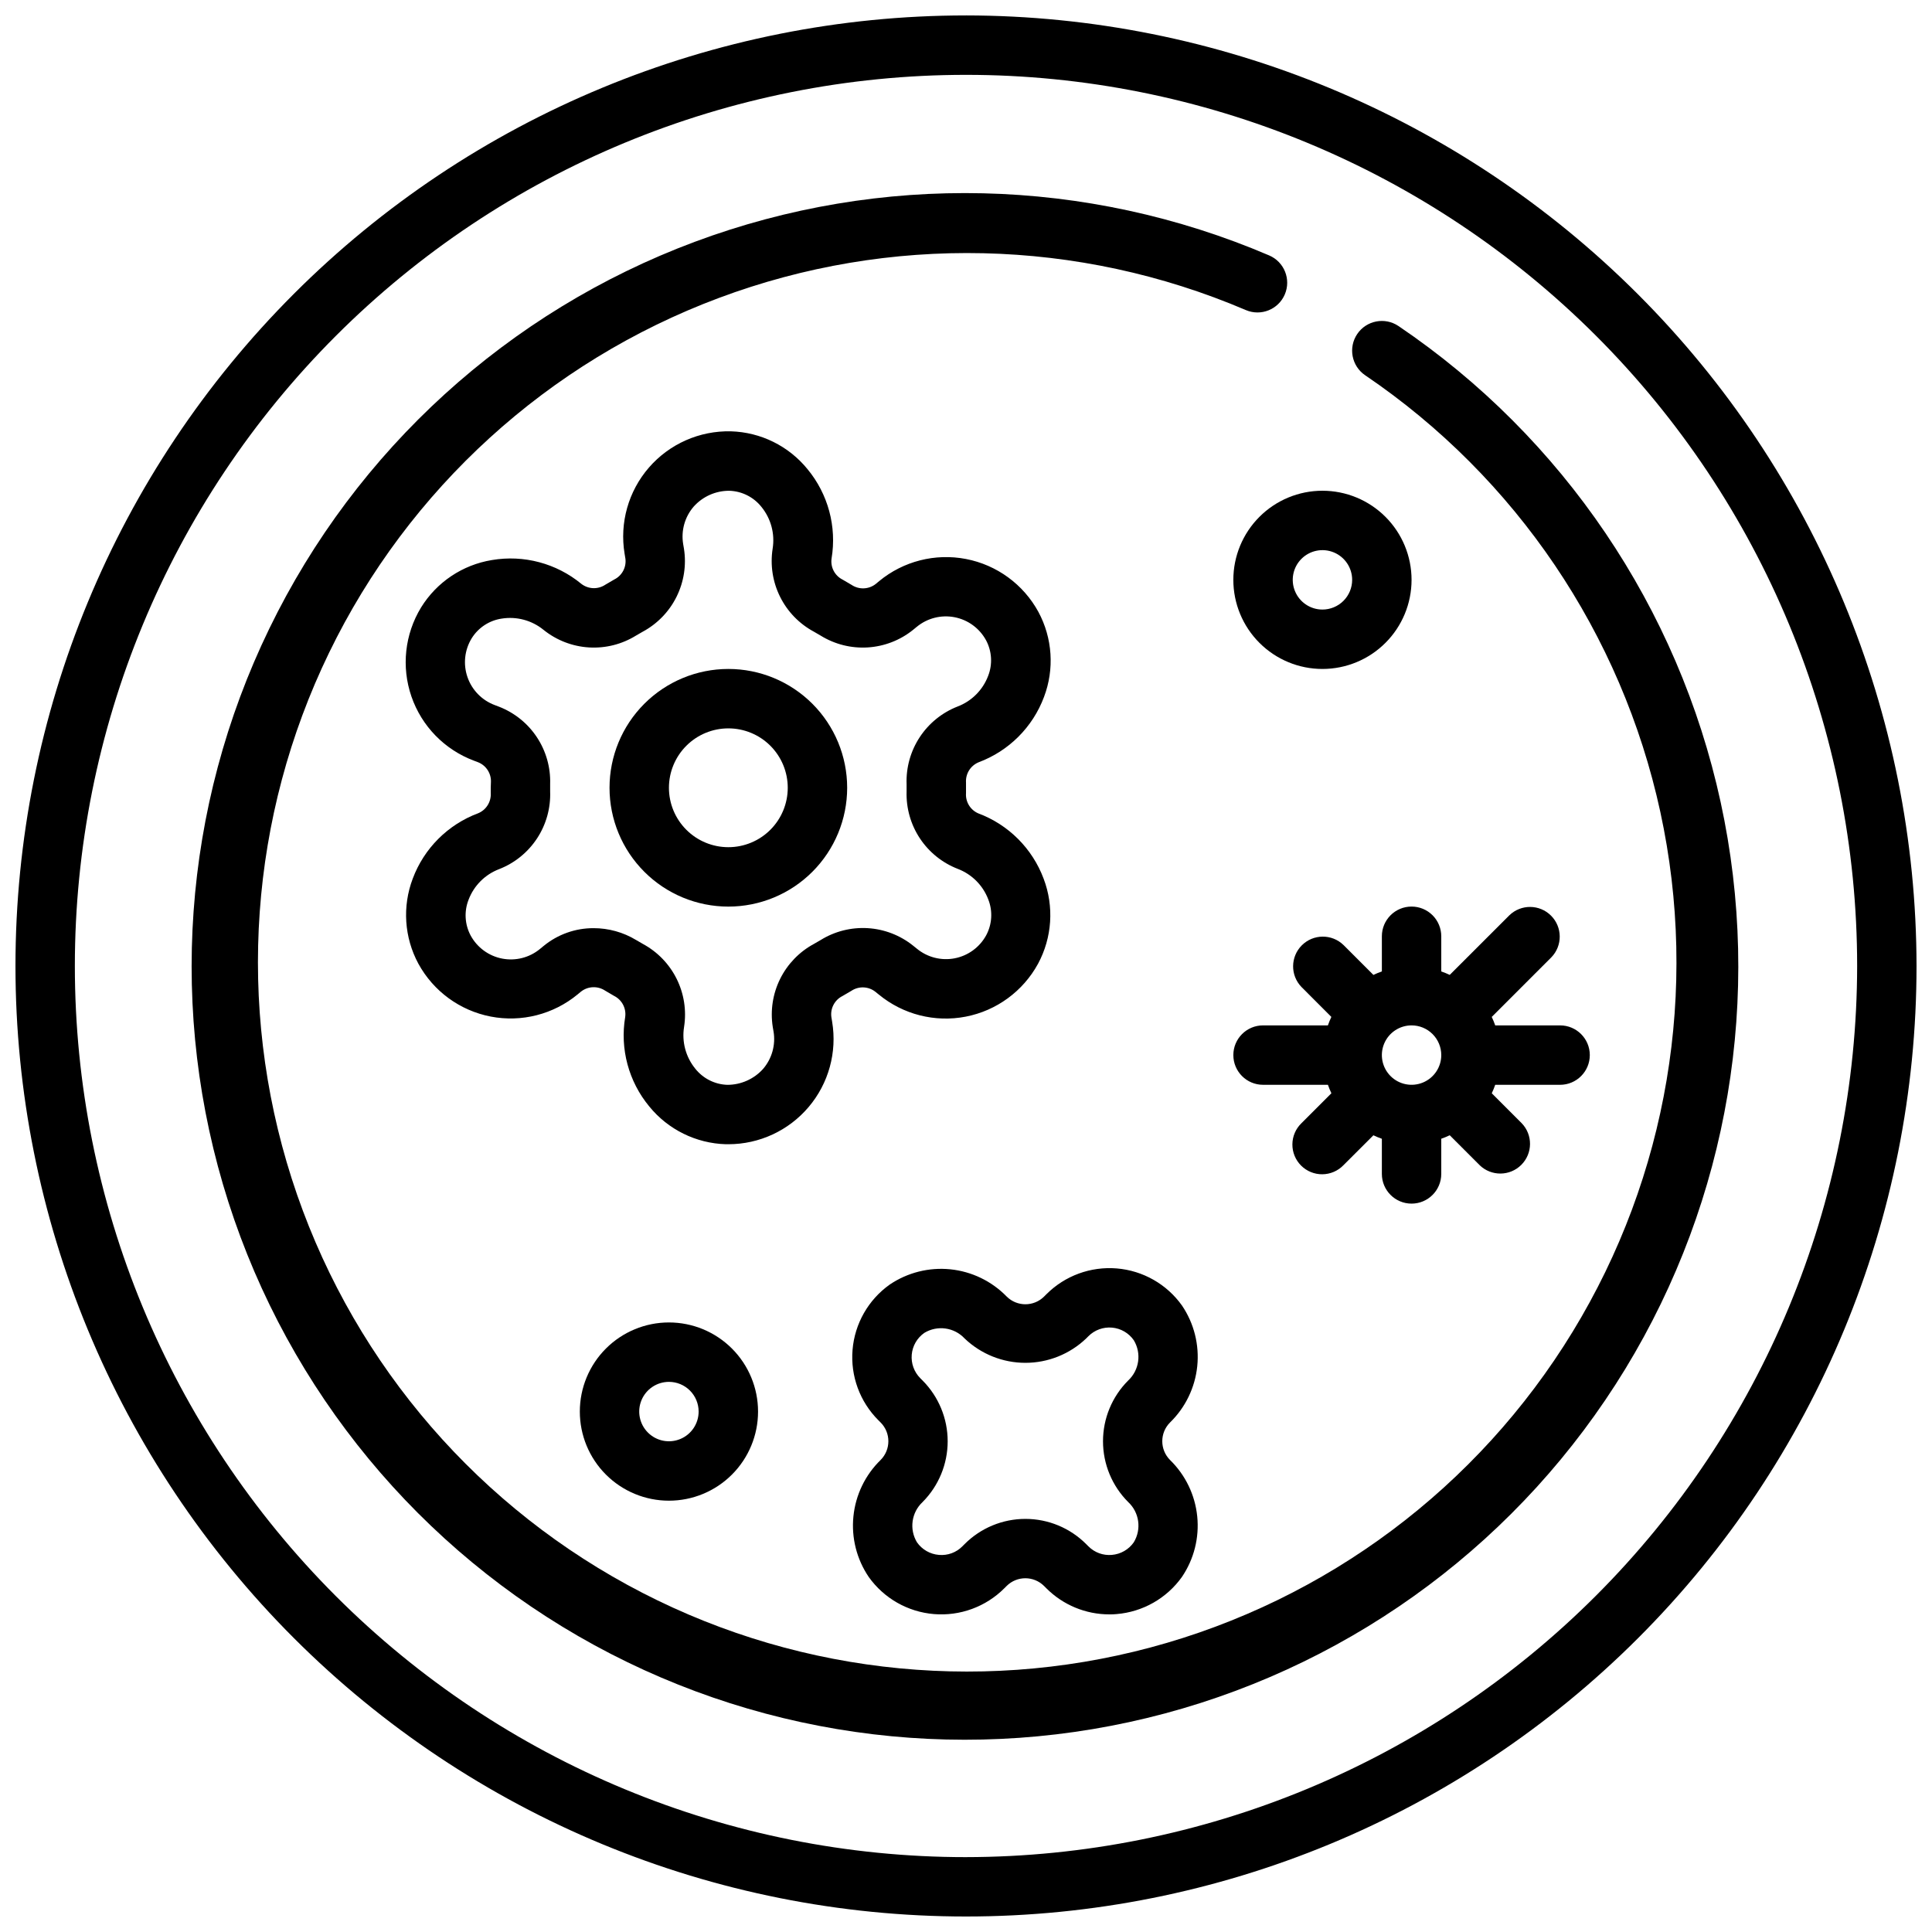 <?xml version="1.0" encoding="UTF-8"?>
<!-- Uploaded to: ICON Repo, www.iconrepo.com, Generator: ICON Repo Mixer Tools -->
<svg width="800px" height="800px" version="1.1" viewBox="144 144 512 512" xmlns="http://www.w3.org/2000/svg">
 <defs>
  <clipPath id="a">
   <path d="m148.09 148.09h503.81v503.81h-503.81z"/>
  </clipPath>
 </defs>
 <g clip-path="url(#a)">
  <path d="m400 148.09c-66.812 0-130.88 26.539-178.12 73.781s-73.781 111.31-73.781 178.12c0 66.809 26.539 130.88 73.781 178.12 47.242 47.242 111.31 73.781 178.12 73.781 66.809 0 130.88-26.539 178.12-73.781 47.242-47.242 73.781-111.31 73.781-178.12-0.074-66.789-26.637-130.82-73.863-178.04-47.227-47.223-111.25-73.789-178.04-73.863zm0 488.07c-62.637 0-122.7-24.883-166.99-69.172-44.289-44.289-69.172-104.36-69.172-166.99 0-62.637 24.883-122.7 69.172-166.99 44.289-44.289 104.36-69.172 166.99-69.172 62.633 0 122.7 24.883 166.99 69.172 44.289 44.289 69.172 104.36 69.172 166.99-0.07 62.609-24.977 122.64-69.25 166.91-44.273 44.273-104.3 69.18-166.91 69.25z"/>
 </g>
 <path d="m514.62 230.41c-3.602-2.438-8.496-1.496-10.938 2.102-2.438 3.602-1.496 8.496 2.102 10.938 39.973 27.094 67.98 68.531 78.219 115.72 10.242 47.191 1.926 96.512-23.219 137.73-25.145 41.227-65.191 71.191-111.84 83.684-46.645 12.492-96.309 6.555-138.69-16.582-42.383-23.137-74.238-61.699-88.957-107.69-14.715-45.988-11.168-95.883 9.91-139.33 21.074-43.445 58.062-77.113 103.3-94.02 45.23-16.91 95.234-15.758 139.64 3.207 4 1.711 8.625-0.141 10.336-4.141 1.711-3.996-0.141-8.625-4.141-10.336-48.414-20.715-102.95-22-152.29-3.582-49.336 18.414-89.691 55.113-112.69 102.49-23 47.371-26.883 101.78-10.844 151.94 16.043 50.156 50.777 92.215 97 117.45s100.38 31.707 151.25 18.078c50.867-13.633 94.535-46.32 121.95-91.289 27.41-44.965 36.457-98.758 25.266-150.21-11.188-51.461-41.758-96.637-85.363-126.16z"/>
 <path d="m518.08 384.25c-4.348 0-7.871 3.523-7.871 7.871v9.32c-0.766 0.266-1.516 0.574-2.242 0.922l-7.934-7.934h-0.004c-3.086-2.984-7.996-2.941-11.035 0.094-3.035 3.039-3.078 7.949-0.094 11.035l7.926 7.938c-0.348 0.73-0.656 1.477-0.922 2.242h-17.184c-4.348 0-7.871 3.523-7.871 7.871 0 4.348 3.523 7.875 7.871 7.875h17.191c0.266 0.762 0.574 1.512 0.922 2.242l-7.934 7.934c-1.52 1.469-2.387 3.484-2.402 5.594-0.02 2.113 0.812 4.144 2.305 5.637 1.492 1.492 3.523 2.324 5.633 2.305 2.113-0.02 4.129-0.883 5.594-2.402l7.938-7.93c0.727 0.352 1.477 0.656 2.242 0.922v9.312c0 4.348 3.523 7.875 7.871 7.875s7.871-3.527 7.871-7.875v-9.32c0.766-0.266 1.516-0.57 2.246-0.922l7.934 7.934v0.004c3.09 2.984 8 2.941 11.035-0.098 3.035-3.035 3.078-7.945 0.098-11.035l-7.93-7.934c0.348-0.73 0.652-1.48 0.914-2.242h17.191c4.348 0 7.875-3.527 7.875-7.875 0-4.348-3.527-7.871-7.875-7.871h-17.191c-0.266-0.766-0.57-1.512-0.922-2.242l15.809-15.809c2.984-3.09 2.941-7.996-0.098-11.035-3.035-3.035-7.945-3.078-11.035-0.094l-15.805 15.797c-0.73-0.344-1.48-0.648-2.246-0.914v-9.32c0-2.086-0.828-4.09-2.305-5.566-1.477-1.477-3.477-2.305-5.566-2.305zm7.871 39.359c0 3.184-1.918 6.055-4.859 7.273s-6.324 0.547-8.578-1.707c-2.25-2.25-2.926-5.637-1.707-8.578 1.219-2.941 4.09-4.859 7.273-4.859 2.09 0 4.09 0.828 5.566 2.305 1.477 1.477 2.305 3.481 2.305 5.566z"/>
 <path d="m367.26 407.96c0.789-0.441 1.574-0.906 2.363-1.379 1.926-1.285 4.457-1.207 6.297 0.199l0.977 0.789v-0.004c6.414 5.289 14.855 7.438 23.02 5.859 8.164-1.578 15.195-6.723 19.176-14.023 3.738-6.938 4.281-15.156 1.484-22.527-2.988-8.008-9.309-14.328-17.316-17.32-2.117-0.91-3.426-3.062-3.258-5.359v-2.797 0.004c-0.16-2.332 1.191-4.504 3.352-5.394 8.008-2.992 14.328-9.309 17.32-17.316 2.793-7.371 2.25-15.594-1.488-22.531-3.981-7.301-11.016-12.445-19.18-14.02-8.164-1.578-16.609 0.57-23.023 5.863l-0.953 0.789c-1.848 1.422-4.394 1.508-6.336 0.219-0.789-0.48-1.574-0.945-2.363-1.387-2.098-1.035-3.293-3.301-2.957-5.617 1.406-8.445-0.922-17.086-6.379-23.68-4.988-6.137-12.398-9.793-20.301-10.023-8.309-0.195-16.273 3.324-21.723 9.602-5.445 6.277-7.809 14.656-6.445 22.855l0.203 1.234 0.004 0.004c0.316 2.297-0.867 4.539-2.945 5.57-0.789 0.441-1.574 0.906-2.363 1.379h0.004c-1.953 1.309-4.523 1.215-6.379-0.227-6.609-5.441-15.254-7.738-23.695-6.301-7.777 1.27-14.625 5.852-18.766 12.559-4.328 7.094-5.266 15.746-2.555 23.605 2.711 7.856 8.785 14.09 16.566 17.004l1.141 0.434c2.148 0.875 3.496 3.023 3.356 5.336l-0.047 1.41v1.371c0.156 2.332-1.191 4.504-3.356 5.391-8.008 2.992-14.324 9.312-17.316 17.32-2.793 7.371-2.254 15.59 1.488 22.527 3.981 7.305 11.012 12.445 19.18 14.023 8.164 1.578 16.605-0.574 23.02-5.867l0.953-0.789v0.004c1.848-1.422 4.394-1.508 6.336-0.223 0.789 0.48 1.574 0.945 2.363 1.387 2.098 1.035 3.293 3.305 2.961 5.621-1.41 8.445 0.918 17.082 6.375 23.68 4.988 6.133 12.398 9.789 20.301 10.02h0.672c8.195 0 15.973-3.609 21.27-9.863 5.297-6.25 7.574-14.516 6.227-22.602l-0.203-1.234c-0.32-2.297 0.867-4.543 2.941-5.574zm-5.793-14.832c-0.566 0.348-1.148 0.684-1.762 1.016-3.871 2.086-6.996 5.32-8.953 9.254-1.957 3.938-2.644 8.383-1.969 12.727l0.211 1.242h0.004c0.59 3.566-0.438 7.211-2.805 9.941-2.414 2.668-5.848 4.188-9.445 4.184-3.32-0.109-6.426-1.672-8.492-4.277-2.531-3.102-3.609-7.141-2.969-11.09 0.676-4.344-0.016-8.785-1.969-12.719-1.957-3.938-5.082-7.168-8.949-9.254-0.598-0.332-1.188-0.668-1.777-1.031h-0.004c-3.406-2.066-7.316-3.152-11.301-3.148-4.828-0.012-9.508 1.66-13.234 4.723l-0.961 0.789c-2.793 2.305-6.469 3.238-10.02 2.551-3.555-0.688-6.617-2.93-8.344-6.109-1.57-2.93-1.77-6.402-0.555-9.492 1.418-3.731 4.359-6.68 8.086-8.102 4.117-1.602 7.629-4.445 10.055-8.137s3.641-8.043 3.477-12.457v-1.992c0.137-4.394-1.094-8.723-3.523-12.387-2.426-3.668-5.934-6.488-10.031-8.078l-1.141-0.434c-3.391-1.273-6.035-3.988-7.215-7.41-1.18-3.422-0.773-7.191 1.113-10.277 1.754-2.824 4.656-4.731 7.941-5.223 3.957-0.637 7.996 0.445 11.102 2.977 3.43 2.762 7.633 4.391 12.027 4.66 4.398 0.27 8.766-0.832 12.508-3.156 0.566-0.348 1.148-0.684 1.762-1.016h0.004c3.867-2.086 6.996-5.316 8.949-9.254 1.957-3.938 2.644-8.383 1.969-12.723l-0.211-1.242v-0.004c-0.594-3.566 0.434-7.211 2.801-9.941 2.406-2.68 5.844-4.203 9.445-4.18 3.324 0.109 6.43 1.672 8.496 4.273 2.527 3.102 3.609 7.141 2.965 11.094-0.672 4.34 0.016 8.785 1.973 12.719 1.953 3.934 5.078 7.164 8.949 9.25 0.598 0.332 1.188 0.668 1.777 1.031 3.742 2.32 8.113 3.422 12.512 3.148 4.394-0.273 8.598-1.902 12.023-4.668l0.961-0.789v0.004c2.793-2.305 6.469-3.242 10.023-2.551 3.555 0.688 6.613 2.926 8.344 6.109 1.555 2.914 1.758 6.367 0.551 9.445-1.414 3.734-4.356 6.684-8.086 8.105-4.109 1.602-7.617 4.445-10.043 8.129-2.422 3.688-3.641 8.035-3.481 12.441v1.992c-0.133 4.394 1.098 8.727 3.527 12.391 2.43 3.668 5.938 6.488 10.035 8.078 3.731 1.422 6.672 4.367 8.086 8.098 1.219 3.094 1.016 6.566-0.551 9.496-1.73 3.176-4.789 5.414-8.34 6.106-3.551 0.688-7.223-0.242-10.02-2.539l-0.984-0.789h0.004c-3.434-2.762-7.637-4.391-12.035-4.66-4.398-0.27-8.77 0.832-12.512 3.156z"/>
 <path d="m337.02 321.28c-8.352 0-16.363 3.32-22.266 9.223-5.906 5.906-9.223 13.914-9.223 22.266s3.316 16.359 9.223 22.266c5.902 5.906 13.914 9.223 22.266 9.223 8.352 0 16.359-3.316 22.266-9.223 5.902-5.906 9.223-13.914 9.223-22.266s-3.32-16.359-9.223-22.266c-5.906-5.902-13.914-9.223-22.266-9.223zm0 47.23v0.004c-4.176 0-8.18-1.66-11.133-4.613-2.953-2.953-4.613-6.957-4.613-11.133s1.66-8.18 4.613-11.133c2.953-2.953 6.957-4.609 11.133-4.609 4.176 0 8.18 1.656 11.133 4.609 2.953 2.953 4.609 6.957 4.609 11.133s-1.656 8.18-4.609 11.133c-2.953 2.953-6.957 4.613-11.133 4.613z"/>
 <path d="m457.24 489.98c-4.031-5.66-10.348-9.254-17.273-9.832-6.922-0.574-13.75 1.926-18.66 6.84l-0.598 0.598c-2.746 2.742-7.191 2.742-9.938 0-3.977-4.078-9.262-6.633-14.93-7.207s-11.359 0.863-16.078 4.059c-5.656 4.031-9.254 10.352-9.828 17.273-0.578 6.926 1.926 13.75 6.84 18.664l0.598 0.598c2.738 2.742 2.738 7.188 0 9.934-4.082 3.977-6.633 9.262-7.207 14.934-0.578 5.668 0.859 11.359 4.059 16.074 4.031 5.66 10.348 9.254 17.273 9.832 6.922 0.574 13.75-1.926 18.66-6.84l0.598-0.598c2.746-2.742 7.191-2.742 9.938 0l0.598 0.598c4.426 4.434 10.434 6.922 16.695 6.918 0.637 0 1.273 0 1.914-0.078 6.938-0.57 13.27-4.168 17.316-9.832 3.199-4.715 4.637-10.406 4.059-16.074-0.574-5.672-3.125-10.957-7.207-14.934-2.738-2.746-2.738-7.191 0-9.934 4.082-3.973 6.633-9.254 7.215-14.922 0.578-5.664-0.852-11.355-4.043-16.07zm-14.262 52.074c2.965 2.754 3.586 7.211 1.488 10.672-1.344 1.926-3.481 3.148-5.82 3.34-2.305 0.203-4.582-0.629-6.211-2.277l-0.598-0.598c-4.269-4.269-10.059-6.668-16.098-6.668-6.039 0-11.828 2.398-16.098 6.668l-0.598 0.598c-1.625 1.652-3.906 2.484-6.211 2.277-2.34-0.188-4.473-1.41-5.82-3.332-2.094-3.461-1.473-7.922 1.488-10.68 4.254-4.277 6.644-10.066 6.644-16.102 0-6.031-2.391-11.82-6.644-16.098l-0.598-0.598c-1.648-1.645-2.484-3.938-2.281-6.262 0.203-2.32 1.426-4.434 3.336-5.766 3.465-2.098 7.926-1.477 10.684 1.488 4.336 4.141 10.102 6.449 16.098 6.449 5.996 0 11.762-2.309 16.098-6.449l0.598-0.598c1.648-1.652 3.941-2.488 6.262-2.285 2.324 0.203 4.434 1.426 5.769 3.34 2.094 3.461 1.473 7.922-1.488 10.68-4.269 4.269-6.668 10.062-6.668 16.098 0 6.039 2.398 11.832 6.668 16.102z"/>
 <path d="m494.46 274.05c-6.262 0-12.27 2.488-16.695 6.918-4.43 4.426-6.918 10.434-6.918 16.699 0 6.262 2.488 12.27 6.918 16.695 4.426 4.43 10.434 6.918 16.695 6.918 6.266 0 12.273-2.488 16.699-6.918 4.43-4.426 6.918-10.434 6.918-16.695 0-6.266-2.488-12.273-6.918-16.699-4.426-4.43-10.434-6.918-16.699-6.918zm0 31.488c-3.184 0-6.051-1.918-7.269-4.859-1.219-2.941-0.547-6.328 1.703-8.578 2.254-2.254 5.641-2.926 8.582-1.707 2.941 1.219 4.859 4.086 4.859 7.273 0 2.086-0.832 4.09-2.309 5.566-1.473 1.473-3.477 2.305-5.566 2.305z"/>
 <path d="m297.66 518.08c0 6.266 2.484 12.27 6.914 16.699 4.43 4.43 10.438 6.918 16.699 6.918 6.266 0 12.27-2.488 16.699-6.918 4.43-4.43 6.918-10.434 6.918-16.699 0-6.262-2.488-12.27-6.918-16.699-4.43-4.43-10.434-6.918-16.699-6.918-6.262 0-12.27 2.488-16.699 6.918-4.43 4.43-6.914 10.438-6.914 16.699zm31.488 0h-0.004c0 3.184-1.918 6.055-4.859 7.273-2.941 1.219-6.324 0.547-8.578-1.707-2.25-2.25-2.926-5.637-1.707-8.578s4.09-4.859 7.273-4.859c2.09 0 4.09 0.828 5.566 2.305 1.477 1.477 2.305 3.481 2.305 5.566z"/>
</svg>